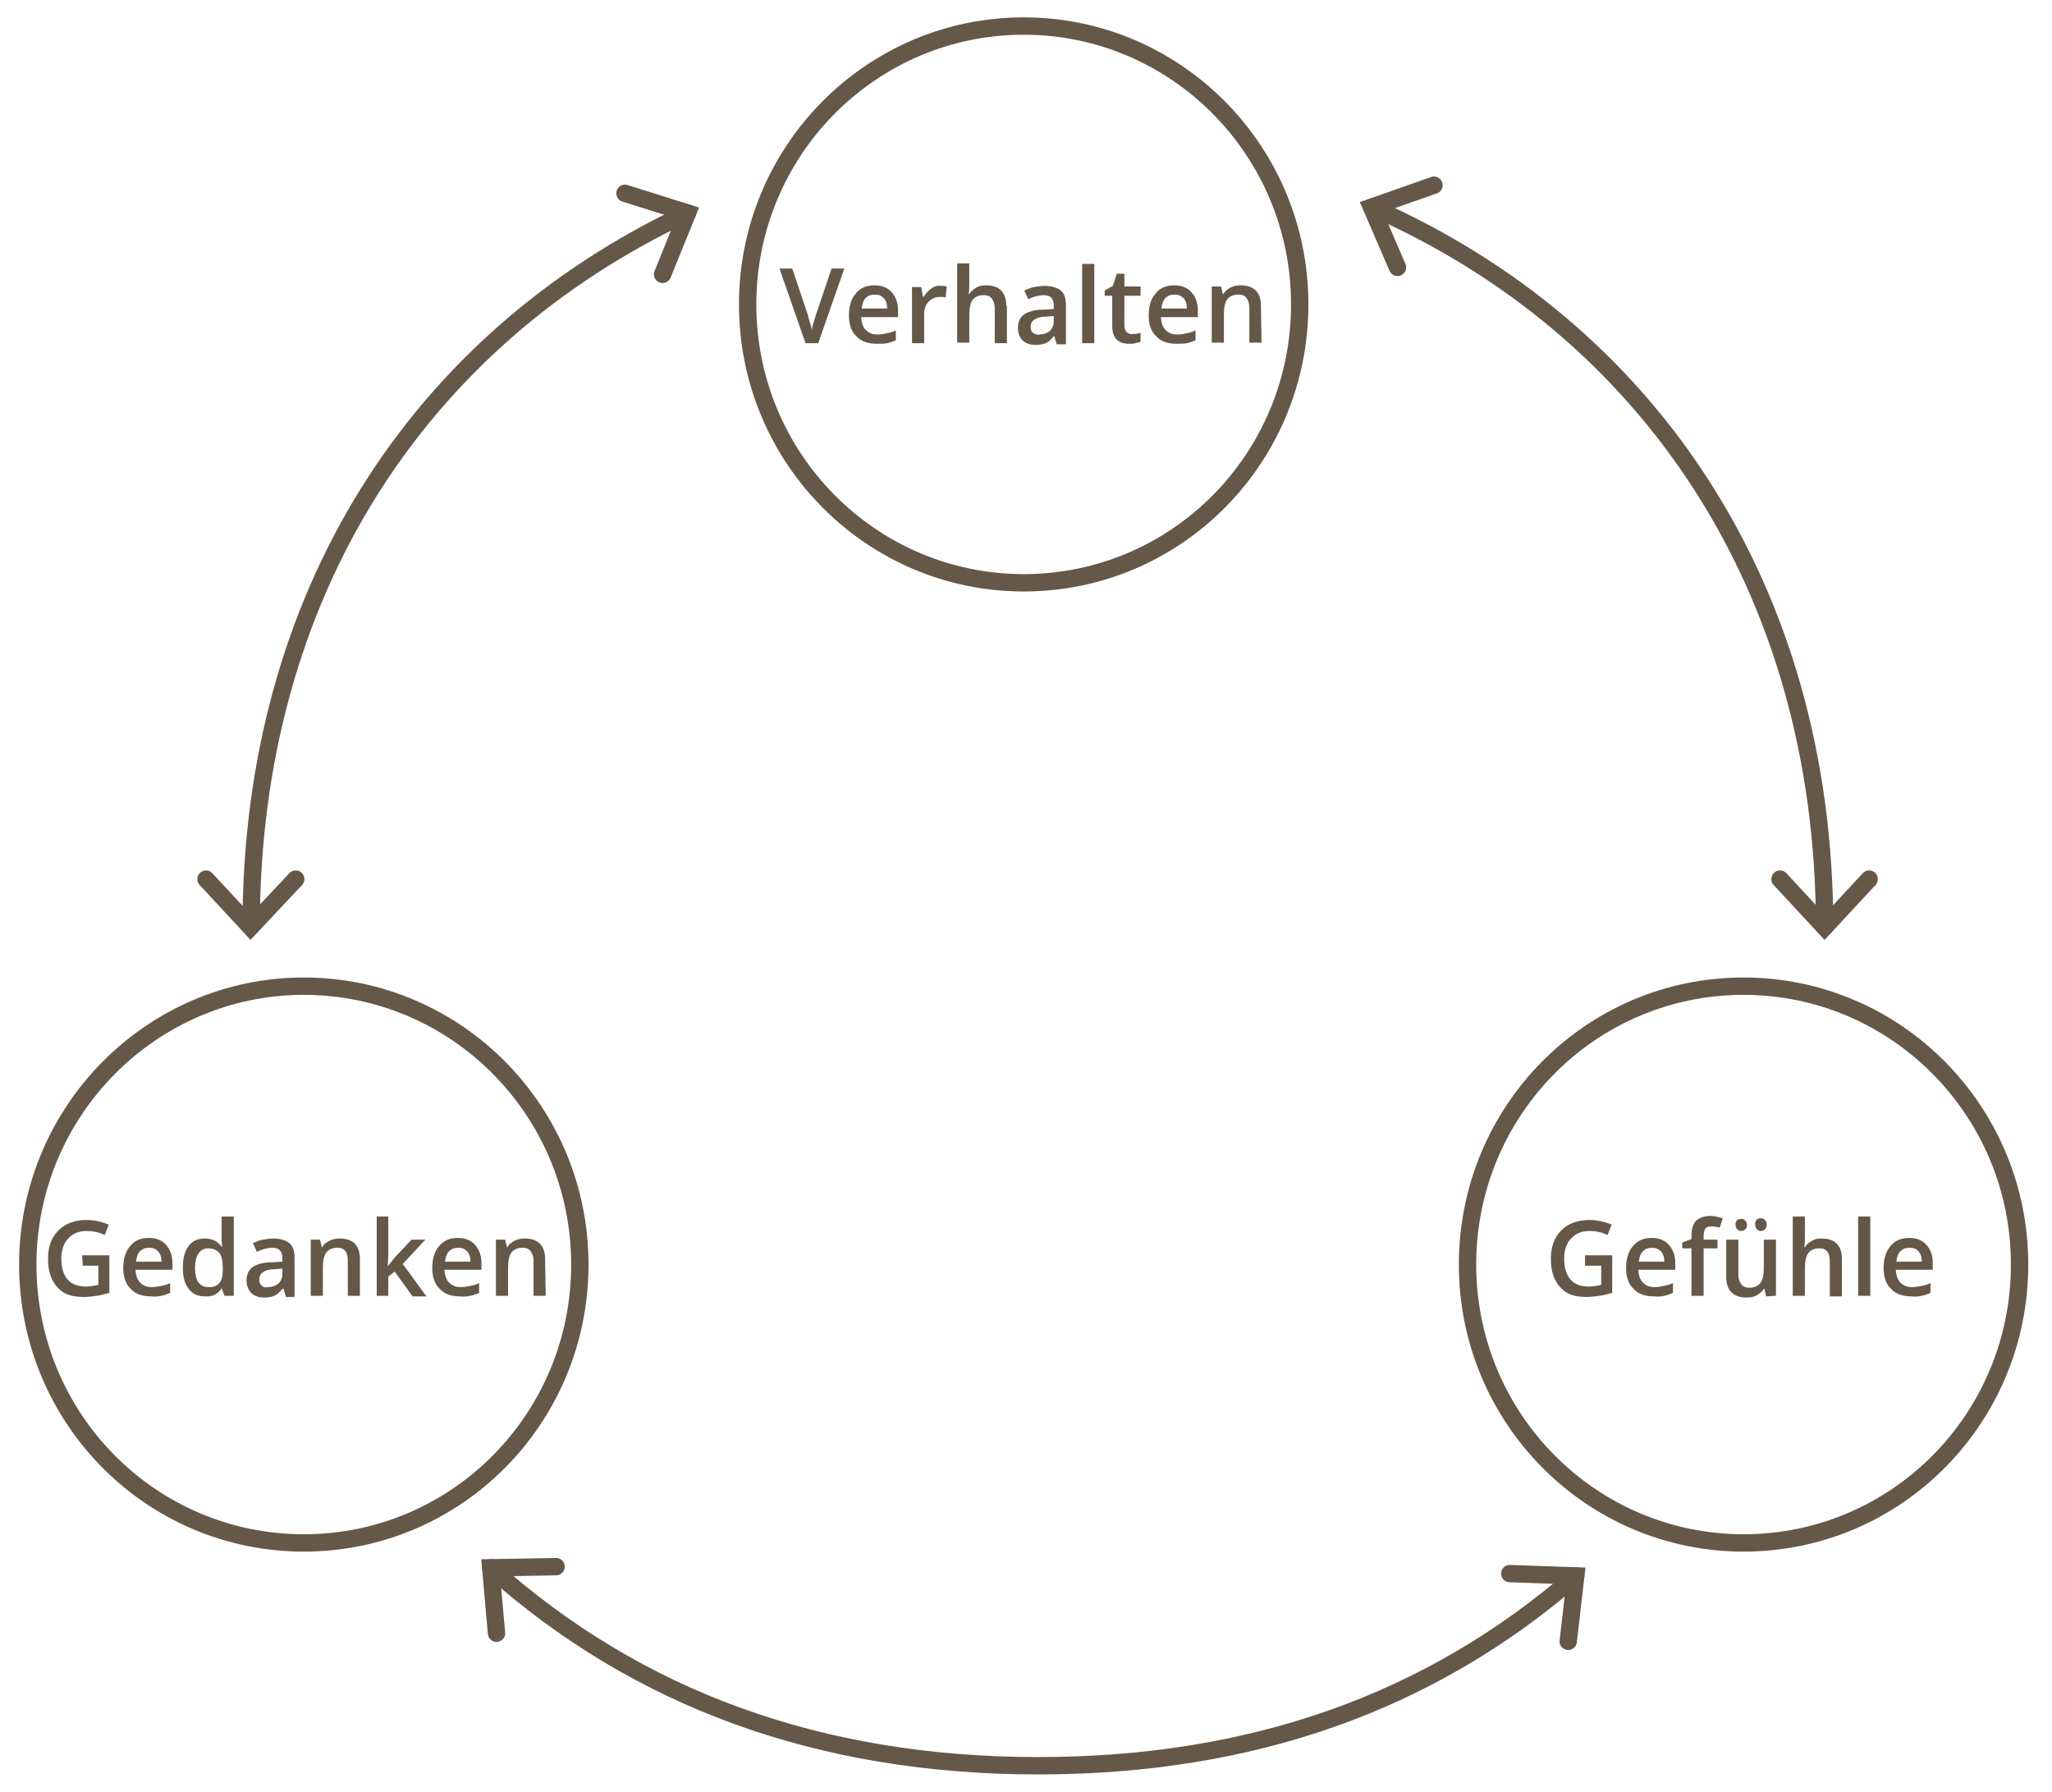 <?xml version="1.0" encoding="utf-8"?>
<!-- Generator: Adobe Illustrator 24.3.0, SVG Export Plug-In . SVG Version: 6.00 Build 0)  -->
<svg version="1.1" id="Ebene_1" xmlns="http://www.w3.org/2000/svg" xmlns:xlink="http://www.w3.org/1999/xlink" x="0px" y="0px"
	 viewBox="0 0 354.6 309.6" style="enable-background:new 0 0 354.6 309.6;" xml:space="preserve">
<style type="text/css">
	.st0{fill:none;stroke:#655849;stroke-width:3;stroke-linecap:round;}
	.st1{fill:#655849;}
</style>
<g>
	<g>
		<path class="st0" d="M118.8,36.8c-46.4,21.8-75.4,65.9-75.4,123.3"/>
	</g>
	<g>
		<polyline class="st0" points="108,33.4 118.8,36.8 114.5,47.4 		"/>
	</g>
	<g>
		<polyline class="st0" points="51.1,151.9 43.3,160.2 35.6,151.9 		"/>
	</g>
	<g>
		<path class="st0" d="M176.9,100.7c26.4,0,47.7-21.5,47.7-48.1S203.2,4.5,176.9,4.5S129.2,26,129.2,52.6S150.6,100.7,176.9,100.7z"
			/>
	</g>
	<g>
		<path class="st0" d="M52.5,266.6c26.4,0,47.7-21.5,47.7-48.1s-21.4-48.1-47.7-48.1S4.8,192,4.8,218.5
			C4.8,245.1,26.1,266.6,52.5,266.6z"/>
	</g>
	<g>
		<path class="st0" d="M301.3,266.6c26.4,0,47.7-21.5,47.7-48.1s-21.4-48.1-47.7-48.1c-26.4,0-47.7,21.5-47.7,48.1
			C253.6,245.1,275,266.6,301.3,266.6z"/>
	</g>
	<g>
		<path class="st1" d="M217.9,52.9c0-2.4-1.2-3.6-3.5-3.6c-0.7,0-1.2,0.1-1.8,0.4c-0.5,0.3-0.9,0.6-1.2,1.1h-0.1l-0.3-1.3h-1.6v9.7
			h2.1v-4.9c0-1.2,0.2-2.1,0.6-2.6c0.4-0.5,1-0.8,1.9-0.8c0.7,0,1.1,0.2,1.4,0.6c0.3,0.4,0.5,0.9,0.5,1.7v6h2.1L217.9,52.9
			L217.9,52.9z M204.5,51.5c0.4,0.4,0.6,1,0.6,1.8h-4.4c0.1-0.8,0.3-1.4,0.7-1.8c0.4-0.4,0.9-0.6,1.6-0.6
			C203.6,50.9,204.1,51.1,204.5,51.5 M205.1,59.3c0.5-0.1,1-0.3,1.5-0.5v-1.7c-0.6,0.3-1.1,0.4-1.6,0.5s-1,0.2-1.6,0.2
			c-0.9,0-1.5-0.3-2-0.8s-0.7-1.2-0.8-2.2h6.4v-1.1c0-1.4-0.4-2.4-1.1-3.2c-0.7-0.8-1.7-1.2-3-1.2c-1.4,0-2.5,0.5-3.2,1.4
			c-0.8,0.9-1.2,2.2-1.2,3.8c0,1.5,0.4,2.8,1.3,3.6c0.8,0.9,2,1.3,3.5,1.3C204,59.4,204.6,59.4,205.1,59.3 M194.7,57.4
			c-0.2-0.2-0.4-0.6-0.4-1.1v-5.2h2.8v-1.6h-2.8v-2.2H193l-0.7,2.1l-1.4,0.8v0.9h1.3v5.2c0,2.1,1,3.1,2.9,3.1c0.4,0,0.8,0,1.1-0.1
			c0.4-0.1,0.7-0.2,0.9-0.2v-1.6c-0.5,0.2-1,0.2-1.5,0.2C195.3,57.8,195,57.6,194.7,57.4 M189.1,45.6H187v13.7h2.1V45.6z
			 M178.5,57.5c-0.3-0.2-0.4-0.6-0.4-1c0-0.6,0.2-1,0.7-1.3c0.4-0.3,1.1-0.5,2.1-0.5l1.2-0.1v0.8c0,0.8-0.2,1.3-0.7,1.8
			c-0.5,0.4-1.1,0.6-1.8,0.6C179.2,57.9,178.8,57.7,178.5,57.5 M184.2,59.3v-6.6c0-1.2-0.3-2-0.9-2.5c-0.6-0.5-1.6-0.8-2.8-0.8
			c-0.6,0-1.1,0.1-1.8,0.2c-0.6,0.1-1.2,0.4-1.7,0.6l0.7,1.5c0.4-0.2,0.9-0.4,1.3-0.5c0.5-0.1,0.9-0.2,1.4-0.2
			c0.6,0,1.1,0.2,1.3,0.5c0.3,0.3,0.4,0.8,0.4,1.4v0.5l-1.7,0.1c-1.5,0-2.6,0.3-3.4,0.8c-0.7,0.5-1.1,1.3-1.1,2.3
			c0,0.9,0.3,1.7,0.8,2.2s1.3,0.8,2.2,0.8c0.7,0,1.3-0.1,1.8-0.3s0.9-0.6,1.4-1.2h0.1l0.4,1.4h1.6V59.3z M173.9,52.9
			c0-2.4-1.2-3.6-3.5-3.6c-0.7,0-1.2,0.1-1.7,0.4c-0.5,0.3-0.9,0.6-1.2,1.1h-0.1c0.1-0.6,0.1-1.2,0.1-1.8v-3.5h-2.1v13.7h2.1v-4.8
			c0-1.2,0.2-2.1,0.6-2.6c0.4-0.5,1-0.8,1.9-0.8c0.7,0,1.1,0.2,1.4,0.6c0.3,0.4,0.5,0.9,0.5,1.7v6h2.1v-6.4H173.9z M160.9,49.9
			c-0.5,0.3-0.9,0.8-1.3,1.4h-0.1l-0.3-1.7h-1.6v9.7h2.1v-5.1c0-0.9,0.3-1.6,0.8-2.1s1.2-0.8,2-0.8c0.3,0,0.6,0,0.9,0.1l0.2-1.9
			c-0.3-0.1-0.6-0.1-1-0.1C161.9,49.3,161.4,49.5,160.9,49.9 M152.7,51.5c0.4,0.4,0.6,1,0.6,1.8h-4.4c0.1-0.8,0.3-1.4,0.7-1.8
			c0.4-0.4,0.9-0.6,1.6-0.6S152.3,51.1,152.7,51.5 M153.3,59.3c0.5-0.1,1-0.3,1.5-0.5v-1.7c-0.6,0.3-1.1,0.4-1.6,0.5s-1,0.2-1.6,0.2
			c-0.9,0-1.5-0.3-2-0.8s-0.7-1.2-0.8-2.2h6.4v-1.1c0-1.4-0.4-2.4-1.1-3.2c-0.7-0.8-1.7-1.2-3-1.2c-1.4,0-2.5,0.5-3.2,1.4
			c-0.8,0.9-1.2,2.2-1.2,3.8c0,1.5,0.4,2.8,1.3,3.6c0.8,0.9,2,1.3,3.5,1.3C152.2,59.4,152.8,59.4,153.3,59.3 M141,54.4
			c-0.1,0.3-0.2,0.7-0.4,1.3s-0.3,1.1-0.3,1.5c0-0.3-0.1-0.7-0.3-1.3s-0.3-1.1-0.4-1.5l-2.7-8h-2.2l4.5,12.9h2.2l4.5-12.9h-2.2
			L141,54.4z"/>
	</g>
	<g>
		<path class="st1" d="M94.2,217.6c0-2.4-1.2-3.6-3.5-3.6c-0.7,0-1.2,0.1-1.8,0.4c-0.5,0.3-1,0.6-1.2,1.1h-0.1l-0.3-1.3h-1.6v9.7
			h2.1V219c0-1.2,0.2-2.1,0.6-2.6s1-0.8,1.9-0.8c0.7,0,1.1,0.2,1.4,0.6c0.3,0.4,0.5,0.9,0.5,1.7v6h2.1L94.2,217.6L94.2,217.6z
			 M80.7,216.2c0.4,0.4,0.6,1,0.6,1.8h-4.4c0.1-0.8,0.3-1.4,0.7-1.8c0.4-0.4,0.9-0.6,1.6-0.6S80.3,215.8,80.7,216.2 M81.3,223.9
			c0.5-0.1,1-0.3,1.5-0.5v-1.7c-0.6,0.3-1.1,0.4-1.6,0.5s-1,0.2-1.6,0.2c-0.9,0-1.5-0.3-2-0.8s-0.7-1.2-0.8-2.2h6.4v-1.1
			c0-1.4-0.4-2.4-1.1-3.2s-1.7-1.2-3-1.2c-1.4,0-2.5,0.5-3.2,1.4c-0.8,0.9-1.2,2.2-1.2,3.8c0,1.5,0.4,2.8,1.3,3.6
			c0.8,0.9,2,1.3,3.5,1.3C80.2,224.1,80.8,224,81.3,223.9 M67,218.8l0.1-1.9v-6.7h-2v13.7h2v-3.3l1.1-0.9l3.1,4.3h2.4l-4.1-5.6
			l3.9-4.2h-2.4l-2.9,3.1L67,218.8L67,218.8z M62.2,217.6c0-2.4-1.2-3.6-3.5-3.6c-0.7,0-1.2,0.1-1.8,0.4c-0.5,0.3-1,0.6-1.2,1.1
			h-0.1l-0.3-1.3h-1.6v9.7h2.1V219c0-1.2,0.2-2.1,0.6-2.6c0.4-0.5,1-0.8,1.9-0.8c0.7,0,1.1,0.2,1.4,0.6c0.3,0.4,0.4,0.9,0.4,1.7v6
			h2.1C62.2,223.9,62.2,217.6,62.2,217.6z M45.2,222.1c-0.3-0.2-0.4-0.6-0.4-1c0-0.6,0.2-1,0.7-1.3c0.4-0.3,1.1-0.5,2.1-0.5l1.2-0.1
			v0.8c0,0.8-0.2,1.3-0.7,1.8c-0.5,0.4-1.1,0.6-1.8,0.6C45.8,222.5,45.4,222.4,45.2,222.1 M50.9,223.9v-6.6c0-1.2-0.3-2-0.9-2.5
			c-0.6-0.5-1.6-0.8-2.8-0.8c-0.6,0-1.1,0.1-1.8,0.2c-0.6,0.1-1.2,0.4-1.7,0.6l0.7,1.5c0.4-0.2,0.9-0.4,1.3-0.5
			c0.5-0.1,0.9-0.2,1.4-0.2c0.6,0,1.1,0.2,1.3,0.5c0.3,0.3,0.4,0.8,0.4,1.4v0.5l-1.7,0.1c-1.5,0-2.6,0.3-3.4,0.8
			c-0.7,0.5-1.1,1.3-1.1,2.3c0,0.9,0.3,1.7,0.8,2.2s1.3,0.8,2.2,0.8c0.7,0,1.3-0.1,1.8-0.3s0.9-0.6,1.4-1.2H49l0.4,1.4h1.5V223.9z
			 M34.3,221.6c-0.4-0.6-0.6-1.4-0.6-2.5s0.2-1.9,0.6-2.5c0.4-0.6,0.9-0.9,1.7-0.9s1.5,0.3,1.9,0.8s0.6,1.4,0.6,2.6v0.3
			c0,1.1-0.2,1.9-0.6,2.3c-0.4,0.5-1,0.7-1.8,0.7C35.2,222.4,34.7,222.1,34.3,221.6 M38.3,222.6L38.3,222.6l0.5,1.3h1.6v-13.7h-2.1
			v3.5c0,0.4,0,1,0.1,1.7h-0.1c-0.7-0.9-1.6-1.4-2.9-1.4c-1.2,0-2.2,0.4-2.8,1.3c-0.7,0.9-1,2.1-1,3.7c0,1.6,0.3,2.8,1,3.7
			s1.6,1.3,2.8,1.3C36.7,224.1,37.7,223.6,38.3,222.6 M27.3,216.2c0.4,0.4,0.6,1,0.6,1.8h-4.4c0.1-0.8,0.3-1.4,0.7-1.8
			c0.4-0.4,0.9-0.6,1.6-0.6S26.9,215.8,27.3,216.2 M27.9,223.9c0.5-0.1,1-0.3,1.5-0.5v-1.7c-0.6,0.3-1.1,0.4-1.6,0.5s-1,0.2-1.6,0.2
			c-0.9,0-1.5-0.3-2-0.8s-0.7-1.2-0.8-2.2h6.4v-1.1c0-1.4-0.4-2.4-1.1-3.2s-1.7-1.2-3-1.2c-1.4,0-2.5,0.5-3.2,1.4
			c-0.8,0.9-1.2,2.2-1.2,3.8c0,1.5,0.4,2.8,1.3,3.6c0.8,0.9,2,1.3,3.5,1.3C26.8,224.1,27.3,224,27.9,223.9 M14.3,218.7H17v3.3
			c-0.8,0.2-1.5,0.3-2.2,0.3c-1.3,0-2.4-0.4-3.1-1.2c-0.7-0.8-1.1-2-1.1-3.6c0-1.5,0.4-2.7,1.2-3.5c0.8-0.9,1.9-1.3,3.2-1.3
			c1,0,2.1,0.2,3.1,0.7l0.7-1.8c-1.2-0.5-2.5-0.8-3.8-0.8c-2.1,0-3.7,0.6-4.9,1.8s-1.8,2.8-1.8,4.9c0,2.1,0.5,3.7,1.6,4.9
			c1,1.2,2.5,1.7,4.5,1.7c0.8,0,1.6-0.1,2.3-0.2c0.7-0.1,1.4-0.3,2.2-0.5v-6.5h-4.7L14.3,218.7L14.3,218.7z"/>
	</g>
	<g>
		<path class="st1" d="M331.5,216.2c0.4,0.4,0.6,1,0.6,1.8h-4.4c0.1-0.8,0.3-1.4,0.7-1.8c0.4-0.4,0.9-0.6,1.6-0.6
			C330.7,215.6,331.2,215.8,331.5,216.2 M332.1,223.9c0.5-0.1,1-0.3,1.5-0.5v-1.7c-0.6,0.3-1.1,0.4-1.6,0.5s-1,0.2-1.6,0.2
			c-0.9,0-1.5-0.3-2-0.8s-0.7-1.2-0.8-2.2h6.4v-1.1c0-1.4-0.4-2.4-1.1-3.2s-1.7-1.2-3-1.2c-1.4,0-2.5,0.5-3.2,1.4
			c-0.8,0.9-1.2,2.2-1.2,3.8c0,1.5,0.4,2.8,1.3,3.6c0.8,0.9,2,1.3,3.5,1.3C331,224.1,331.6,224,332.1,223.9 M323.2,210.2h-2.1v13.7
			h2.1V210.2z M318.3,217.6c0-2.4-1.2-3.6-3.5-3.6c-0.7,0-1.2,0.1-1.7,0.4c-0.5,0.3-0.9,0.6-1.2,1.1h-0.1c0.1-0.6,0.1-1.2,0.1-1.8
			v-3.5h-2.1v13.7h2.1v-4.8c0-1.2,0.2-2.1,0.6-2.6s1-0.8,1.9-0.8c0.7,0,1.1,0.2,1.4,0.6c0.3,0.4,0.4,0.9,0.4,1.7v6h2.1L318.3,217.6
			L318.3,217.6z M303.6,212.4c0.2,0.2,0.4,0.3,0.7,0.3c0.3,0,0.5-0.1,0.7-0.3s0.3-0.4,0.3-0.8c0-0.3-0.1-0.6-0.3-0.8
			c-0.2-0.2-0.4-0.3-0.7-0.3c-0.3,0-0.5,0.1-0.7,0.2c-0.2,0.2-0.3,0.4-0.3,0.8C303.3,211.9,303.4,212.2,303.6,212.4 M300.2,212.4
			c0.2,0.2,0.4,0.3,0.7,0.3c0.3,0,0.5-0.1,0.7-0.3s0.3-0.4,0.3-0.7s-0.1-0.6-0.3-0.8c-0.2-0.2-0.4-0.3-0.7-0.3
			c-0.3,0-0.5,0.1-0.7,0.2c-0.2,0.2-0.3,0.4-0.3,0.8C299.9,211.9,300,212.2,300.2,212.4 M306.9,223.9v-9.7h-2.1v4.9
			c0,1.2-0.2,2.1-0.6,2.6s-1,0.8-1.9,0.8c-0.6,0-1.1-0.2-1.4-0.6c-0.3-0.4-0.5-0.9-0.5-1.7v-6h-2.1v6.4c0,1.2,0.3,2.1,0.9,2.7
			c0.6,0.6,1.5,0.9,2.6,0.9c0.7,0,1.3-0.1,1.8-0.4c0.5-0.3,0.9-0.6,1.2-1.1h0.1l0.3,1.3L306.9,223.9L306.9,223.9z M296.8,214.2h-2.4
			v-0.6c0-0.6,0.1-1,0.3-1.3c0.2-0.3,0.6-0.4,1-0.4c0.5,0,0.9,0.1,1.5,0.2l0.5-1.6c-0.7-0.2-1.4-0.4-2.1-0.4c-1.1,0-1.9,0.3-2.5,0.8
			c-0.5,0.6-0.8,1.4-0.8,2.6v0.6l-1.6,0.6v1h1.6v8.2h2.1v-8.2h2.4V214.2z M287,216.2c0.4,0.4,0.6,1,0.6,1.8h-4.4
			c0.1-0.8,0.3-1.4,0.7-1.8c0.4-0.4,0.9-0.6,1.6-0.6C286.1,215.6,286.6,215.8,287,216.2 M287.6,223.9c0.5-0.1,1-0.3,1.5-0.5v-1.7
			c-0.6,0.3-1.1,0.4-1.6,0.5s-1,0.2-1.6,0.2c-0.9,0-1.5-0.3-2-0.8s-0.7-1.2-0.8-2.2h6.4v-1.1c0-1.4-0.4-2.4-1.1-3.2s-1.7-1.2-3-1.2
			c-1.4,0-2.5,0.5-3.2,1.4c-0.8,0.9-1.2,2.2-1.2,3.8c0,1.5,0.4,2.8,1.3,3.6c0.8,0.9,2,1.3,3.5,1.3
			C286.5,224.1,287.1,224,287.6,223.9 M274.1,218.7h2.6v3.3c-0.8,0.2-1.5,0.3-2.2,0.3c-1.3,0-2.4-0.4-3.1-1.2s-1.1-2-1.1-3.6
			c0-1.5,0.4-2.7,1.2-3.5c0.8-0.9,1.9-1.3,3.2-1.3c1,0,2.1,0.2,3.1,0.7l0.7-1.8c-1.2-0.5-2.5-0.8-3.8-0.8c-2.1,0-3.7,0.6-4.9,1.8
			c-1.2,1.2-1.8,2.8-1.8,4.9c0,2.1,0.5,3.7,1.6,4.9c1,1.2,2.5,1.7,4.5,1.7c0.8,0,1.6-0.1,2.3-0.2c0.7-0.1,1.4-0.3,2.2-0.5v-6.5h-4.7
			v1.8H274.1z"/>
	</g>
	<g>
		<path class="st0" d="M84.8,270.9c25.4,22.7,56.9,34.2,94.6,34.2c36.9,0,67.7-10.9,92.9-32.8"/>
	</g>
	<g>
		<polyline class="st0" points="85.8,282.2 84.8,270.9 96.1,270.7 		"/>
	</g>
	<g>
		<polyline class="st0" points="260.9,271.9 272.3,272.3 271,283.6 		"/>
	</g>
	<g>
		<path class="st0" d="M315.3,160.2c0-58.4-30.3-103.3-78.2-124.4"/>
	</g>
	<g>
		<polyline class="st0" points="323,151.9 315.3,160.2 307.6,151.9 		"/>
	</g>
	<g>
		<polyline class="st0" points="241.5,46.2 237,35.8 247.8,32 		"/>
	</g>
</g>
</svg>
